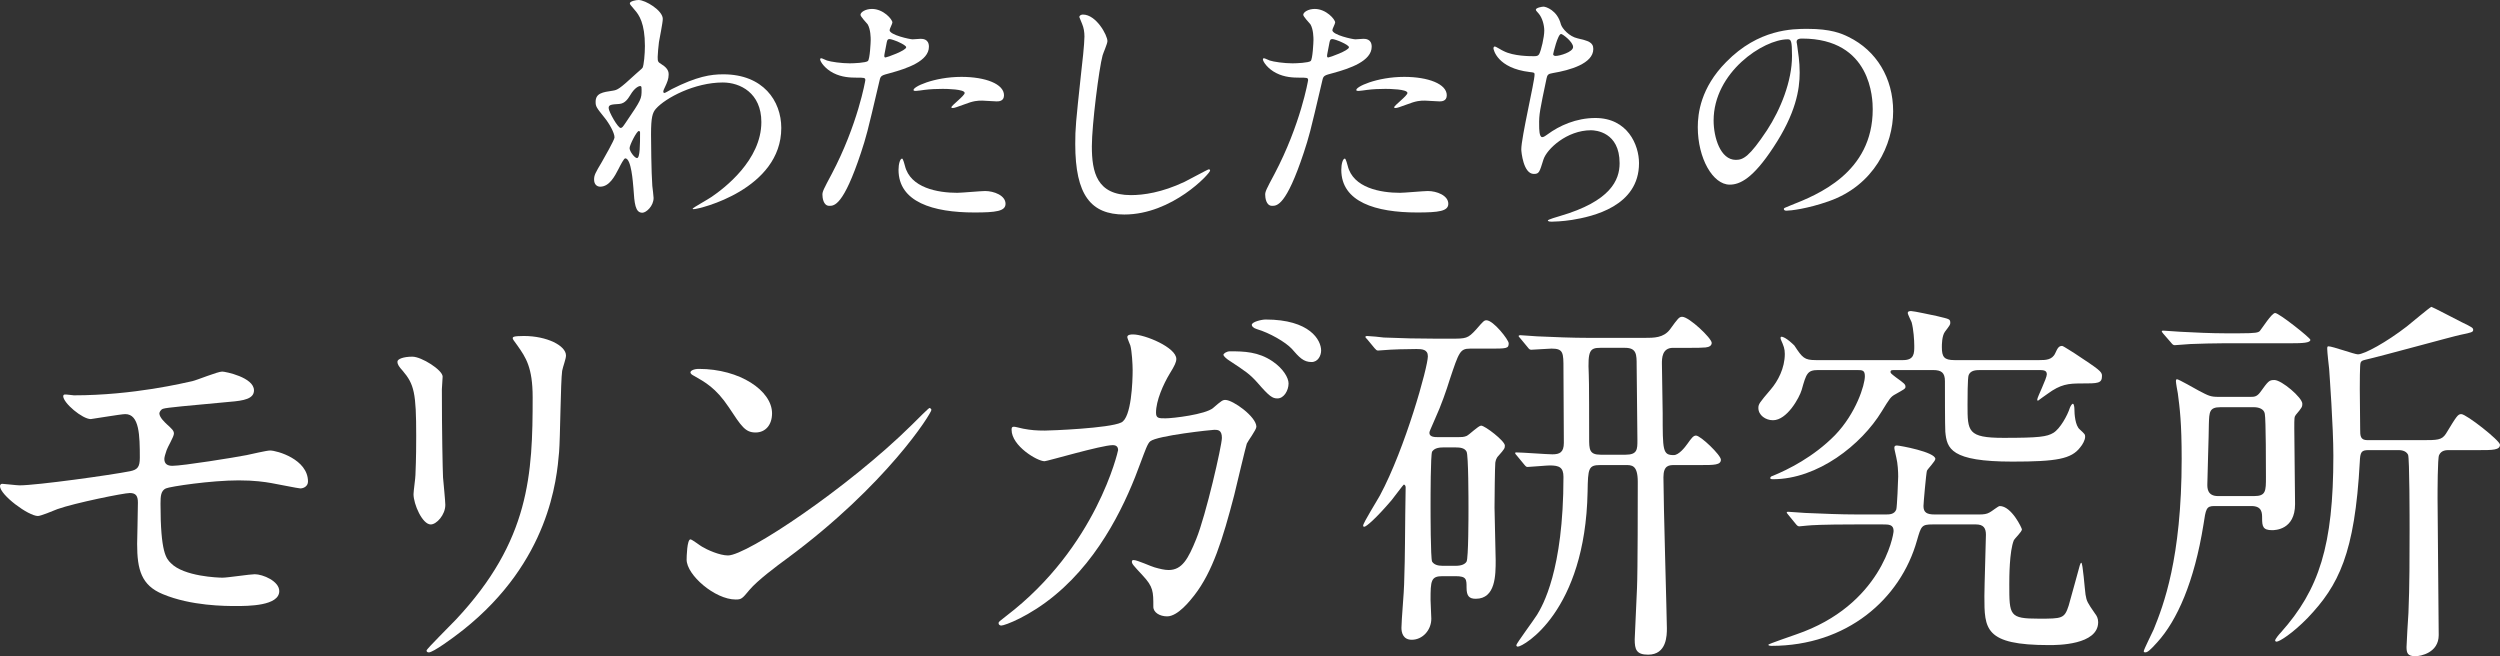 <?xml version="1.0" encoding="UTF-8"?>
<svg id="_レイヤー_2" data-name="レイヤー 2" xmlns="http://www.w3.org/2000/svg" viewBox="0 0 783.14 205.56">
  <rect x="0" y="0" width="783.14" height="205.56" fill="#333333" stroke="none"/>
  <defs>
    <style>
      .cls-1 {
        fill: #fff;
      }
    </style>
  </defs>
  <g id="_ロゴ" data-name="ロゴ">
    <g>
      <path class="cls-1" d="M207.38,20.24c2.08,1.28,2.08,2.56,2.08,3.12,0,1.36-.48,2.48-1.12,3.84-.24.48-.56,1.12-.56,1.52,0,.24.16.4.32.4.4,0,1.92-1.04,2.32-1.2,7.92-4,12.24-4.64,16.16-4.64,12.48,0,18.16,8.32,18.16,16.8,0,19.2-25.6,25.44-27.44,25.44-.16,0-.32,0-.32-.16,0-.24,5.04-3.04,5.92-3.68,4-2.72,15.6-11.52,15.6-23.44,0-9.12-6.64-12.4-12.08-12.4-8.8,0-17.92,4.8-20.96,8.24-1.04,1.2-1.52,2.56-1.52,8,0,1.76.08,11.92.4,16.16.08.64.4,3.28.4,3.76,0,2.56-2.32,4.64-3.52,4.64-2.24,0-2.48-2.88-2.8-7.76-.16-1.68-.64-9.28-2.56-9.28-.4,0-1.44,2-2.08,3.28-1.2,2.32-2.88,5.6-5.76,5.6-.96,0-1.92-.64-1.92-2.24,0-1.36.4-2.08,2.4-5.44.8-1.44,4-6.96,4-7.76,0-1.44-1.68-4.4-3.12-6.16-2.56-3.2-2.8-3.52-2.8-4.96,0-2.72,2.16-3.04,5.44-3.52,1.36-.24,1.84-.32,7.2-5.28.4-.4,2-1.68,2.08-1.92.4-.8.72-4.32.72-6.8,0-7.12-1.84-9.76-3.2-11.28-1.36-1.6-1.52-1.76-1.52-2.08,0-.64,1.92-1.04,2.72-1.04,2.16,0,7.6,3.28,7.6,5.92,0,1.2-1.04,6.24-1.2,7.28-.16,1.28-.4,3.76-.4,4.64,0,1.52.08,1.6,1.36,2.4ZM197.46,29.76c-.72,1.12-1.6,2.64-3.44,2.8-2.56.16-3.36.24-3.36,1.28,0,1.12,2.88,6.24,3.76,6.24.48,0,.72-.4,1.6-1.68,4.96-7.28,4.96-7.44,4.96-10.32,0-.64,0-1.04-.32-1.12-.48-.08-1.84.48-3.2,2.8ZM197.22,46.4c0,1.04,1.6,3.12,2.32,3.12.96,0,.96-4.32.96-8,0-.32-.16-.48-.4-.48-.64,0-2.88,4.4-2.88,5.36Z"/>
      <path class="cls-1" d="M260.51,54.56c8.24-15.6,10.56-29.36,10.56-29.44,0-.8-.32-.8-2.88-.8-1.68,0-4.48-.08-7.12-1.44-2.56-1.28-4.16-3.52-4.16-4.32,0-.24.24-.32.32-.32.32,0,1.52.64,1.84.72,1.2.4,4.48.88,7.12.88,1.2,0,5.04-.16,5.68-.72.64-.56.88-6,.88-6.56,0-.64,0-3.36-.96-4.96-.32-.4-2.24-2.4-2.24-2.96,0-.8,1.52-1.84,3.6-1.84,3.6,0,6.4,3.28,6.4,4.24,0,.4-.88,2-.88,2.4,0,1.52,6.4,2.88,7.2,2.88.32,0,2.08-.16,2.48-.16.64,0,2.64,0,2.64,2.48,0,4.48-6.8,6.8-12.08,8.24-2.72.72-3.04.8-3.36,2.24-4.08,17.44-4.16,17.52-5.84,22.72-5.52,16.64-8.4,16.64-9.92,16.64-1.92,0-2.16-2.64-2.16-3.52,0-.96.4-1.76,2.88-6.4ZM277.39,18c.4,0,6.48-2.16,6.48-3.2,0-.8-4.32-2.56-5.2-2.56-.48,0-.72.16-.88.96-.32,1.6-.32,1.84-.72,3.76-.08.56-.16,1.04.32,1.04ZM283.47,51.92c1.68,6.96,10.32,8.48,16.4,8.48,1.36,0,7.44-.56,8.72-.56,2.72,0,6.4,1.36,6.4,4,0,2.32-2.96,2.72-9.76,2.72-12.96,0-23.76-3.28-23.76-13.36,0-1.84.48-3.52,1.12-3.52.32,0,.8,2,.88,2.24ZM301.15,24.08c7.6,0,13.36,2.24,13.36,5.76,0,1.92-1.68,1.92-2.32,1.92-.72,0-3.84-.24-4.48-.24-1.44,0-2.64,0-5.92,1.28-2,.72-2.8,1.04-3.36,1.04-.16,0-.4,0-.4-.24,0-.56,4.16-3.6,4.16-4.48,0-1.2-5.68-1.28-6.88-1.28-1.76,0-3.92.08-5.76.32-.48.08-2.32.32-2.64.32-.08,0-.64,0-.72-.16-.56-1.04,6.4-4.24,14.96-4.24Z"/>
      <path class="cls-1" d="M346.91,12.88c0,.8-1.36,3.84-1.52,4.48-1.12,4.08-3.36,21.76-3.36,28.48,0,8.08,1.52,15.28,12.24,15.28,3.92,0,9.68-.8,16.8-4.16,1.2-.56,7.28-3.92,7.6-3.92s.4.24.4.4c0,.88-11.84,13.76-26.88,13.76-10.4,0-15.36-6-15.36-22.08,0-4.96.16-6.56,1.84-22.24.32-2.64,1.04-9.2,1.04-11.44,0-1.44-.24-2.8-.72-3.92-.08-.24-.88-2.08-.88-2.16,0-.56.64-.8,1.12-.8,4.16,0,7.68,6.48,7.68,8.32Z"/>
      <path class="cls-1" d="M399.21,54.56c8.24-15.6,10.56-29.36,10.56-29.44,0-.8-.32-.8-2.88-.8-1.68,0-4.48-.08-7.12-1.44-2.56-1.28-4.16-3.52-4.16-4.32,0-.24.24-.32.32-.32.32,0,1.52.64,1.84.72,1.2.4,4.48.88,7.12.88,1.2,0,5.04-.16,5.68-.72.64-.56.88-6,.88-6.56,0-.64,0-3.36-.96-4.96-.32-.4-2.24-2.4-2.24-2.96,0-.8,1.52-1.84,3.6-1.84,3.6,0,6.4,3.28,6.4,4.24,0,.4-.88,2-.88,2.4,0,1.52,6.4,2.88,7.2,2.88.32,0,2.08-.16,2.48-.16.64,0,2.64,0,2.64,2.48,0,4.48-6.8,6.8-12.08,8.24-2.72.72-3.04.8-3.36,2.24-4.08,17.44-4.16,17.52-5.84,22.72-5.52,16.64-8.4,16.64-9.92,16.64-1.92,0-2.16-2.64-2.16-3.52,0-.96.4-1.76,2.88-6.4ZM416.09,18c.4,0,6.48-2.16,6.48-3.2,0-.8-4.32-2.56-5.2-2.56-.48,0-.72.16-.88.96-.32,1.6-.32,1.84-.72,3.76-.08.56-.16,1.04.32,1.04ZM422.17,51.92c1.68,6.96,10.32,8.48,16.4,8.48,1.36,0,7.44-.56,8.72-.56,2.72,0,6.4,1.36,6.4,4,0,2.32-2.96,2.72-9.76,2.72-12.96,0-23.76-3.28-23.76-13.36,0-1.84.48-3.52,1.12-3.52.32,0,.8,2,.88,2.24ZM439.85,24.08c7.6,0,13.36,2.24,13.36,5.76,0,1.92-1.68,1.92-2.32,1.92-.72,0-3.84-.24-4.48-.24-1.44,0-2.64,0-5.92,1.28-2,.72-2.8,1.04-3.36,1.04-.16,0-.4,0-.4-.24,0-.56,4.16-3.6,4.16-4.48,0-1.2-5.68-1.28-6.88-1.28-1.76,0-3.92.08-5.76.32-.48.08-2.32.32-2.64.32-.08,0-.64,0-.72-.16-.56-1.04,6.4-4.24,14.96-4.24Z"/>
      <path class="cls-1" d="M488.95,7.6c.4,1.36,2.64,3.84,5.2,4.4,3.36.8,4.96,1.2,4.96,3.36,0,4.56-7.36,6.64-12.64,7.52-1.6.24-1.76.64-2,1.68-2.08,9.92-2.4,11.28-2.32,14.72,0,1.04,0,3.68.96,3.68.48,0,1.12-.48,1.68-.88,3.68-2.72,8.96-5.12,14.96-5.12,10.08,0,13.68,8.4,13.68,14.16,0,13.52-14.56,16.72-20.96,17.76-3.04.48-5.84.56-6.4.56-.24,0-1.2,0-1.2-.4,0-.24,3.12-1.2,3.76-1.36,15.92-4.64,18.72-11.28,18.72-16.56,0-9.76-7.52-10.32-8.96-10.32-7.6,0-13.84,5.92-14.88,9.12-1.28,4.08-1.36,4.56-3.04,4.56-3.28,0-3.92-6.96-3.92-7.68,0-3.76,4.16-21.2,4.16-23.44,0-.64-.16-.64-1.52-.8-10.16-1.2-11.36-7.04-11.36-7.44,0-.24.16-.56.4-.56.4,0,2.32,1.28,2.8,1.44,3.12,1.6,8.16,1.6,9.52,1.6.96,0,1.28-.16,1.6-.64.64-1.2,1.6-5.36,1.6-7.36,0-1.76-.64-4.08-1.76-5.36-.64-.72-.88-.96-.88-1.2,0-.64,2-.96,2.4-.96.72,0,4.32,1.12,5.44,5.52ZM486.54,16.96c0,.48.48.56.8.56,1.2,0,5.44-1.2,5.44-2.8s-3.28-4.08-3.76-4.08c-1.04,0-2.48,6.16-2.48,6.32Z"/>
      <path class="cls-1" d="M562.8,13.2c0,.24.16.56.16.88.32,2.56.8,5.12.8,8.64,0,5.36-1.2,12.8-8.24,23.44-6.4,9.76-10.48,11.68-13.68,11.68-5.28,0-10-8.24-10-18,0-4.24.88-12.32,8.88-20.4,10.16-10.4,20.88-10.4,25.52-10.4,7.28,0,10.64,1.44,12.88,2.56,8.64,4.24,13.92,12.8,13.92,23.28s-6,23.2-20.16,28.16c-6.8,2.4-12.08,2.96-13.28,2.96-.32,0-.8-.08-.8-.56,0-.24.16-.32,2.16-1.12,8.32-3.28,25.68-10.16,25.68-30.08,0-3.12-.32-22.16-22.16-22.16-1.6,0-1.68.64-1.68,1.12ZM536.8,37.76c0,5.2,2.08,12.32,6.96,12.32,2.32,0,4.24-.96,9.76-9.28,4.24-6.48,7.84-15.36,7.84-23.28,0-4.8-.32-5.2-1.36-5.2-7.6,0-23.2,10.32-23.2,25.44Z"/>
      <path class="cls-1" d="M23.16,123.84c18.72,0,34.8-3.96,37.08-4.44,1.56-.36,7.92-3,9.36-3,.96,0,9.96,1.8,9.96,5.88,0,2.64-3.12,3.24-7.68,3.6-12.96,1.2-19.8,1.8-20.76,2.16-.84.24-1.2,1.2-1.2,1.44,0,1.32,1.92,3,2.28,3.36,1.68,1.56,2.28,2.04,2.28,3s-2.04,4.32-2.28,5.16c-.36,1.08-.72,2.16-.72,2.76,0,1.56.96,2.16,2.52,2.16,3.24,0,19.68-2.64,23.28-3.36,1.2-.24,6.24-1.44,7.32-1.44,2.16,0,11.88,2.76,11.88,9.72,0,1.44-1.32,2.16-2.4,2.16-.6,0-7.68-1.44-9.12-1.68-2.04-.36-5.28-.84-10.2-.84-8.64,0-21.48,1.92-22.8,2.52-1.56.72-1.68,2.4-1.68,4.8,0,15.36,1.8,17.16,3.24,18.6,4.08,4.2,14.88,4.56,16.2,4.56,1.56,0,8.64-1.08,10.08-1.08,2.52,0,7.68,2.16,7.68,5.28,0,4.68-9.84,4.68-13.56,4.68-3.24,0-14.04,0-22.92-3.72-6.72-2.76-8.04-7.68-8.04-15.72,0-.48.24-10.92.24-12.96s-.6-3-2.52-3-17.28,3.12-22.68,5.04c-.96.36-5.16,2.16-6.12,2.16-3,0-11.88-6.6-11.88-9.36,0-.24.12-.72.72-.72s4.56.48,5.4.48c5.4,0,28.68-3.24,34.68-4.44,2.28-.48,3-1.32,3-4.2,0-6.96-.12-13.68-4.56-13.68-1.32,0-10.44,1.56-10.8,1.56-2.64,0-8.64-5.04-8.64-7.2,0-.24.24-.48.36-.48.48-.12,2.52.24,3,.24Z"/>
      <path class="cls-1" d="M129.18,111.73c2.88,0,9.48,4.2,9.48,6.24,0,.6-.24,3.36-.24,3.96,0,13.92.24,24.72.36,27.6.12,1.44.72,7.44.72,8.64,0,3.12-2.76,6.12-4.56,6.12-2.64,0-5.4-6.36-5.4-9.48,0-.96.6-5.04.6-6,.24-5.4.24-10.08.24-12.24,0-13.44-.6-16.2-4.32-20.52-.96-1.08-1.56-1.8-1.56-2.76,0-.84,1.92-1.56,4.68-1.56ZM162.18,108.37c-1.44-1.92-1.56-2.16-1.56-2.4,0-.36,0-.72,3.48-.72,7.2,0,13.2,3,13.2,6.12,0,1.08-.96,3.48-1.2,4.8-.48,3.24-.6,21.24-.96,25.44-.72,8.52-3,34.2-30,55.68-3.48,2.76-9.48,7.08-10.8,7.08-.48,0-.72-.24-.72-.6,0-.48,7.8-8.16,9.24-9.72,23.16-24.72,24-45.6,24-69.6,0-9.36-2.16-12.48-4.68-16.08Z"/>
      <path class="cls-1" d="M246.53,174.96c-3.12,2.28-9.24,6.84-11.76,9.84-2.28,2.76-2.52,3-4.32,3-6.48,0-15.36-7.68-15.36-12.48,0-.84.12-6.36,1.2-6.36.48,0,3.12,2.04,3.6,2.28,1.56.96,5.52,2.76,8.16,2.76,5.88,0,37.68-21.24,57.6-40.92,1.92-1.92,5.28-5.28,5.52-5.28s.6.36.6.6c0,1.08-14.04,23.52-45.24,46.56ZM236.69,135.48c-3.24,0-4.44-1.92-8.4-7.92-4.08-6.12-7.56-7.92-10.92-9.84-.48-.24-1.08-.6-1.08-1.08s.96-1.08,2.64-1.08c12.84,0,22.92,6.84,22.92,13.92,0,3.6-2.04,6-5.16,6Z"/>
      <path class="cls-1" d="M380.01,127.8c2.64-2.28,3-2.52,3.84-2.52,2.4,0,9.72,5.28,9.72,8.4,0,.96-2.64,4.44-3,5.28-.24.6-3.36,13.68-3.96,16.2-3.6,13.8-6.72,23.88-12.48,31.32-1.32,1.68-5.16,6.6-8.52,6.6-2.28,0-4.32-1.2-4.32-3,0-4.8,0-6.24-3.36-9.84-3-3.24-3.36-3.6-3.36-4.32,0-.48.36-.48.6-.48,1.08,0,5.52,2.04,6.48,2.28,1.68.48,3.12.84,4.44.84,4.2,0,6.12-3.48,8.64-9.72,3-7.32,8.04-29.28,8.04-31.68,0-2.52-1.32-2.52-2.4-2.52-.72,0-17.88,1.8-20.04,3.6-.84.6-1.68,3.12-3,6.6-4.2,11.64-12.12,29.4-26.76,41.52-8.04,6.72-15.84,9.6-16.92,9.6-.36,0-.84-.24-.84-.72s.24-.6,2.4-2.28c28.32-21.6,35.04-51.72,35.04-51.96,0-1.08-.6-1.56-1.68-1.56-3.48,0-20.52,5.04-21.36,5.04-2.28,0-10.32-4.8-10.32-9.84,0-.48,0-.96.72-.96.48,0,.72.12,2.88.6,2.52.48,4.2.6,6.84.6,1.8,0,20.16-.72,23.88-2.52,3.24-1.44,3.6-12.96,3.6-16.44,0-1.68-.24-6-.72-7.68-.12-.36-.96-2.28-.96-2.64,0-.84,1.32-.84,1.8-.84,3.72,0,13.56,4.08,13.56,7.68,0,.96-.48,2.04-2.04,4.56-2.04,3.36-4.32,8.52-4.32,12.24,0,1.8.84,1.8,3,1.8,2.28,0,12.48-1.2,14.88-3.24ZM398.61,113.17c3.36,2.28,5.04,5.16,5.04,6.96,0,2.16-1.44,4.68-3.48,4.68-1.56,0-2.52-.6-6.36-5.04-2.4-2.64-3.48-3.36-8.76-6.84-.6-.36-1.8-1.32-1.8-1.8,0-.36.96-1.08,2.04-1.08,4.44,0,8.88.12,13.32,3.12ZM413.85,109.81c0,1.56-.96,3.6-3,3.6-2.52,0-3.84-1.44-6.24-4.2-1.92-2.04-6.84-4.92-10.92-6.12-1.2-.36-1.56-.96-1.56-1.32,0-.96,3.12-1.68,4.32-1.68,13.92,0,17.4,6.48,17.4,9.72Z"/>
      <path class="cls-1" d="M460.49,109.21c-3.12,0-3.48,1.08-6.36,9.72-.96,3.12-2.64,8.04-4.68,12.48-1.44,3.36-1.68,3.72-1.68,4.2,0,1.32,1.8,1.32,2.52,1.32h6.72c.72,0,1.56,0,2.4-.36.84-.36,3.72-3.24,4.56-3.24,1.2,0,7.44,4.8,7.44,6.24,0,.84-.12,1.08-1.92,3.12-.96.96-.96,1.8-1.08,2.28-.12,1.32-.24,11.04-.24,14.04,0,2.52.36,14.04.36,16.44,0,4.68,0,12.12-6.24,12.12-2.04,0-2.88-.84-2.88-3.48s0-3.6-3.48-3.6h-4.08c-3.6,0-3.72,1.44-3.72,7.44,0,.96.24,5.04.24,5.88,0,3.6-2.76,6.6-6.12,6.6-2.76,0-3.24-2.28-3.24-3.72,0-2.16.84-11.76.84-13.68.36-10.68.24-15.72.36-22.08l.12-8.28c0-.24-.12-.84-.6-.84-.12,0-3.24,4.2-3.84,4.92-4.92,5.76-7.92,8.28-8.52,8.28-.24,0-.36-.12-.36-.36,0-.84,4.44-7.92,5.28-9.48,7.92-14.76,15-40.2,15-43.56,0-2.16-1.8-2.28-3.6-2.28-2.76,0-7.8.12-10.32.36-.24,0-1.44.12-1.68.12-.48,0-.6-.24-1.08-.72l-2.28-2.76c-.48-.48-.6-.6-.6-.84,0-.12.24-.24.48-.24.84,0,4.56.36,5.28.48,5.52.24,10.92.36,16.44.36h4.44c4.92,0,5.4,0,8.04-2.88,2.28-2.64,2.52-2.88,3.24-2.88,2.16,0,6.96,6.12,6.96,7.2,0,1.68-.6,1.68-6.36,1.68h-5.76ZM456.05,177.24c1.68,0,2.88-.48,3.36-1.32.6-1.08.6-14.28.6-16.8,0-2.28,0-16.56-.6-17.64-.6-1.2-2.16-1.32-3.36-1.32h-4.08c-2.64,0-3.12,1.08-3.36,1.32-.48,1.08-.48,14.28-.48,16.8,0,2.28,0,16.56.48,17.64.6.96,1.8,1.32,3.24,1.32h4.2ZM524.68,145.68c-1.8,0-3.6,0-3.6,3.84,0,7.56,1.08,44.64,1.08,47.28,0,2.16,0,8.28-5.88,8.28-3.72,0-4.2-1.68-4.2-4.8,0-.24.6-13.56.72-16.08.24-5.4.24-27.84.24-33.24s-1.92-5.28-3.96-5.28h-7.68c-3.84,0-3.96.96-4.08,8.4-.72,37.56-20.16,48.48-21.84,48.48-.24,0-.48-.12-.48-.48,0-.48,5.52-7.92,6.48-9.48,1.68-2.76,8.28-13.8,8.28-43.2,0-3-1.32-3.6-4.32-3.6-.96,0-6.24.48-6.96.48-.36,0-.6-.24-1.08-.84l-2.28-2.76c-.48-.48-.48-.6-.48-.72,0-.24.12-.24.36-.24,1.8,0,9.6.6,11.28.6,2.28,0,3.6-.6,3.6-3.6,0-3.72-.12-19.92-.12-23.16,0-5.04,0-6.36-3.72-6.36-.84,0-5.76.36-6.36.36-.48,0-.72-.24-1.08-.72l-2.28-2.76c-.48-.6-.6-.6-.6-.84,0-.12.24-.24.48-.24.84,0,4.56.36,5.28.36,5.52.24,10.92.48,16.44.48h17.16c3.12,0,6,0,8.04-2.64,2.52-3.48,2.88-3.96,3.84-3.96,2.16,0,9.24,6.72,9.24,8.16,0,.84-.72,1.32-1.92,1.44-1.2.12-3.12.12-4.44.12h-5.76c-3.48,0-3.48,3.36-3.48,4.92,0,2.52.24,13.32.24,15.48,0,11.88,0,13.2,3.48,13.2,1.56,0,3.48-2.4,4.32-3.6,1.2-1.68,1.8-2.52,2.64-2.52,1.44,0,7.8,6.12,7.8,7.56,0,1.68-2.16,1.68-6.36,1.68h-8.04ZM501.29,108.96c-3.24,0-3.96.84-3.6,8.28.12.72.12,18,.12,19.92,0,3.6,0,5.28,3.6,5.28h7.8c3.72,0,3.72-1.68,3.72-4.56,0-3.72-.24-20.04-.24-23.52,0-3.24,0-5.4-3.6-5.4h-7.8Z"/>
      <path class="cls-1" d="M638.9,112.8c1.8,0,3.96,0,4.92-2.16.72-1.56,1.08-2.28,2.16-2.28.36,0,3.36,2.04,3.84,2.28,7.8,5.16,8.64,5.76,8.64,7.08,0,2.4-1.2,2.4-6.48,2.4-4.08,0-6.48.24-10.56,3.24-.24.12-3,2.16-3,2.16-.24,0-.24-.24-.24-.36,0-.72,3-6.6,3-7.92s-1.2-1.32-2.64-1.32h-18.24c-1.44,0-3,.12-3.6,1.56-.36.72-.36,7.68-.36,9.36,0,8.28,0,10.32,11.28,10.32s13.56-.36,15.6-1.56c2.16-1.32,4.44-5.52,5.16-7.8.12-.36.6-1.32.96-1.32s.48,1.2.48,1.68c0,1.56.24,5.16,1.68,6.36,1.56,1.44,1.68,1.56,1.68,2.28,0,1.08-.84,2.52-1.56,3.36-2.76,3.6-7.32,4.44-21.24,4.44-19.32,0-20.52-4.08-21-9.36-.12-1.8-.12-13.2-.12-15.84s-1.08-3.48-3.72-3.48h-11.88c-1.08,0-1.44,0-1.44.6,0,.36.12.48,1.68,1.68,2.64,1.92,3,2.16,3,3,0,.6-.6.84-3.12,2.28-1.56.84-1.8,1.32-4.32,5.4-6.36,10.44-20.04,21.24-34.08,21.24-.24,0-.84,0-.84-.36s.36-.6.84-.72c4.68-1.92,12.72-5.88,19.44-12.72,6.6-6.84,9.36-15.72,9.36-18.48,0-1.92-.84-1.92-2.52-1.92h-12.12c-3.36,0-3.72,1.08-5.16,6.24-.72,2.4-4.56,9.48-9,9.48-2.28,0-4.56-1.56-4.56-3.84,0-1.2.36-1.68,3.84-5.76,2.28-2.64,4.44-6.72,4.44-11.16,0-1.68-.36-2.52-1.2-4.44-.12-.24-.12-.36-.12-.72,0-.12.12-.24.24-.24,1.32,0,3.84,2.52,4.08,2.76,2.52,3.84,3.12,4.56,6.72,4.56h27.36c3.48,0,3.48-2.16,3.48-4.44,0-1.8-.24-5.28-.84-7.44-.12-.36-1.2-2.4-1.2-2.88,0-.6.72-.6,1.08-.6.84,0,6.84,1.32,8.04,1.56,3.84.96,4.2.84,4.2,2.16,0,.48-.12.72-1.68,2.76-.96,1.32-.96,4.08-.96,4.8,0,3.12.72,4.08,3.96,4.08h26.64ZM605.42,164.28c-3.48,0-3.6.48-4.92,5.04-5.16,18.36-21.96,33-45.6,33-.12,0-.96,0-.96-.36,0-.24,7.8-2.88,8.76-3.24,26.64-9.12,30.48-30.96,30.48-32.4,0-2.04-1.56-2.04-3.36-2.04h-8.52c-10.44,0-13.92.24-15.12.36-.36,0-2.16.24-2.52.24-.48,0-.72-.24-1.2-.84l-2.16-2.64c-.48-.6-.6-.72-.6-.84,0-.24.24-.24.48-.24.84,0,4.56.36,5.28.36,5.88.24,10.8.48,16.44.48h8.76c1.2,0,2.76,0,3.36-1.56.24-.72.6-9.12.6-10.32,0-1.44-.12-4.08-.6-6-.48-2.28-.6-2.52-.6-3,0-.72.48-.72.84-.72.84,0,12,2.04,12,4.2,0,.72-2.4,3.12-2.64,3.72-.24.72-1.08,10.2-1.08,11.04,0,2.04,1.08,2.64,3.48,2.64h14.04c1.32,0,2.28-.12,3.12-.6.6-.24,2.76-2.04,3.24-2.04,3.72,0,6.96,6.96,6.96,7.32,0,.72-2.28,2.88-2.52,3.36-1.44,3.48-1.44,11.88-1.44,13.8,0,9.84,0,10.8,9.24,10.8,7.32,0,8.04,0,9.36-4.08.6-2.04,3.24-11.76,3.48-12.6.12-.24.24-.84.48-.84.48,0,1.08,8.4,1.32,9.96.36,2.16.6,2.52,3,6,.48.6.96,1.44.96,2.64,0,7.2-12.84,7.2-15.36,7.2-20.28,0-20.28-5.04-20.28-15.36,0-3.12.48-17.52.48-19.2,0-2.04-.72-3.24-3.12-3.24h-13.56Z"/>
      <path class="cls-1" d="M693.62,158.52c-2.52,0-2.64.96-3.36,5.76-2.88,18-8.28,30.12-14.52,36.96-2.16,2.4-3,3.12-3.72,3.12-.12,0-.48,0-.48-.36,0-.48,2.64-5.76,3.12-6.84,3-7.44,8.76-22.08,8.76-53.4,0-11.4-.6-15.96-1.2-20.52-.12-.6-.6-3.24-.6-3.84,0-.24,0-.6.36-.6.48,0,5.76,3,6.84,3.6,3,1.56,3.6,1.92,6.12,1.92h9.96c1.2,0,2.04,0,3.12-1.44,2.52-3.48,2.76-3.84,4.44-3.84,2.28,0,8.76,5.52,8.76,7.44,0,.96-.12,1.2-2.04,3.48-.48.6-.48.96-.48,4.2,0,3.84.24,20.4.24,23.76,0,8.04-6.24,8.16-7.2,8.16-2.88,0-3.12-1.2-3.12-3.72,0-1.68,0-3.84-3.36-3.84h-11.64ZM701.66,104.41c5.04,0,5.76-.24,6.24-.72.72-.84,3.72-5.64,4.8-5.64,1.2,0,11.04,7.8,11.04,8.4,0,.96-2.4,1.08-6.24,1.08h-20.88c-3.36,0-7.08.12-10.44.24-.72,0-4.2.36-4.92.36-.48,0-.72-.24-1.2-.84l-2.4-2.76c-.36-.48-.48-.6-.48-.72,0-.24.36-.24.48-.24.84,0,4.56.36,5.4.36,4.08.24,9.96.48,13.92.48h4.68ZM706.1,155.4c3.72,0,3.72-1.56,3.72-6,0-2.64,0-18.12-.36-19.8-.24-1.56-2.04-2.04-3.36-2.04h-10.56c-3.48,0-3.48,1.56-3.6,5.28,0,3-.48,16.8-.48,18.96,0,1.08,0,3.6,3.36,3.6h11.28ZM767.18,141c-.84,0-2.4,0-3.12,1.56-.48.84-.48,11.52-.48,13.56,0,6.72.36,36.72.36,42.84,0,5.52-5.64,6.6-7.32,6.6-2.4,0-2.76-.96-2.76-2.88,0-1.08.48-9,.6-10.68.36-8.28.36-18,.36-26.28,0-2.16,0-22.32-.48-23.28-.72-1.44-2.52-1.44-3.12-1.44h-9.24c-2.28,0-2.64.6-2.76,3.72-1.56,28.68-6.6,38.64-16.32,48.84-4.8,4.92-8.88,7.44-9.72,7.44-.24,0-.48-.12-.48-.36,0-.48,1.32-2.04,1.8-2.52,12-13.44,16.44-27.24,16.44-55.32,0-9.24-1.2-25.32-1.32-27.24-.12-.96-.6-5.28-.6-6.24,0-.48,0-.84.36-.84,1.32,0,8.16,2.52,9.24,2.52,2.04,0,9-3.84,15.36-8.76,1.08-.84,7.32-6.12,7.68-6.12.24,0,8.04,4.08,9.48,4.8,3.24,1.56,3.6,1.8,3.6,2.4,0,.72-.48.84-3.96,1.56-1.92.36-24.96,6.72-29.76,7.8-.96.24-1.32.36-1.56.96-.24.6-.24,6.84-.24,8.16,0,1.92.12,10.92.12,12.72,0,1.92,0,3.36,2.28,3.36h16.92c5.04,0,6.36,0,7.68-2.04,3.36-5.52,3.72-6.12,4.8-6.12,1.56,0,12.12,8.28,12.12,9.6,0,1.68-2.4,1.68-6.48,1.68h-9.48Z"/>
    </g>
  </g>
</svg>